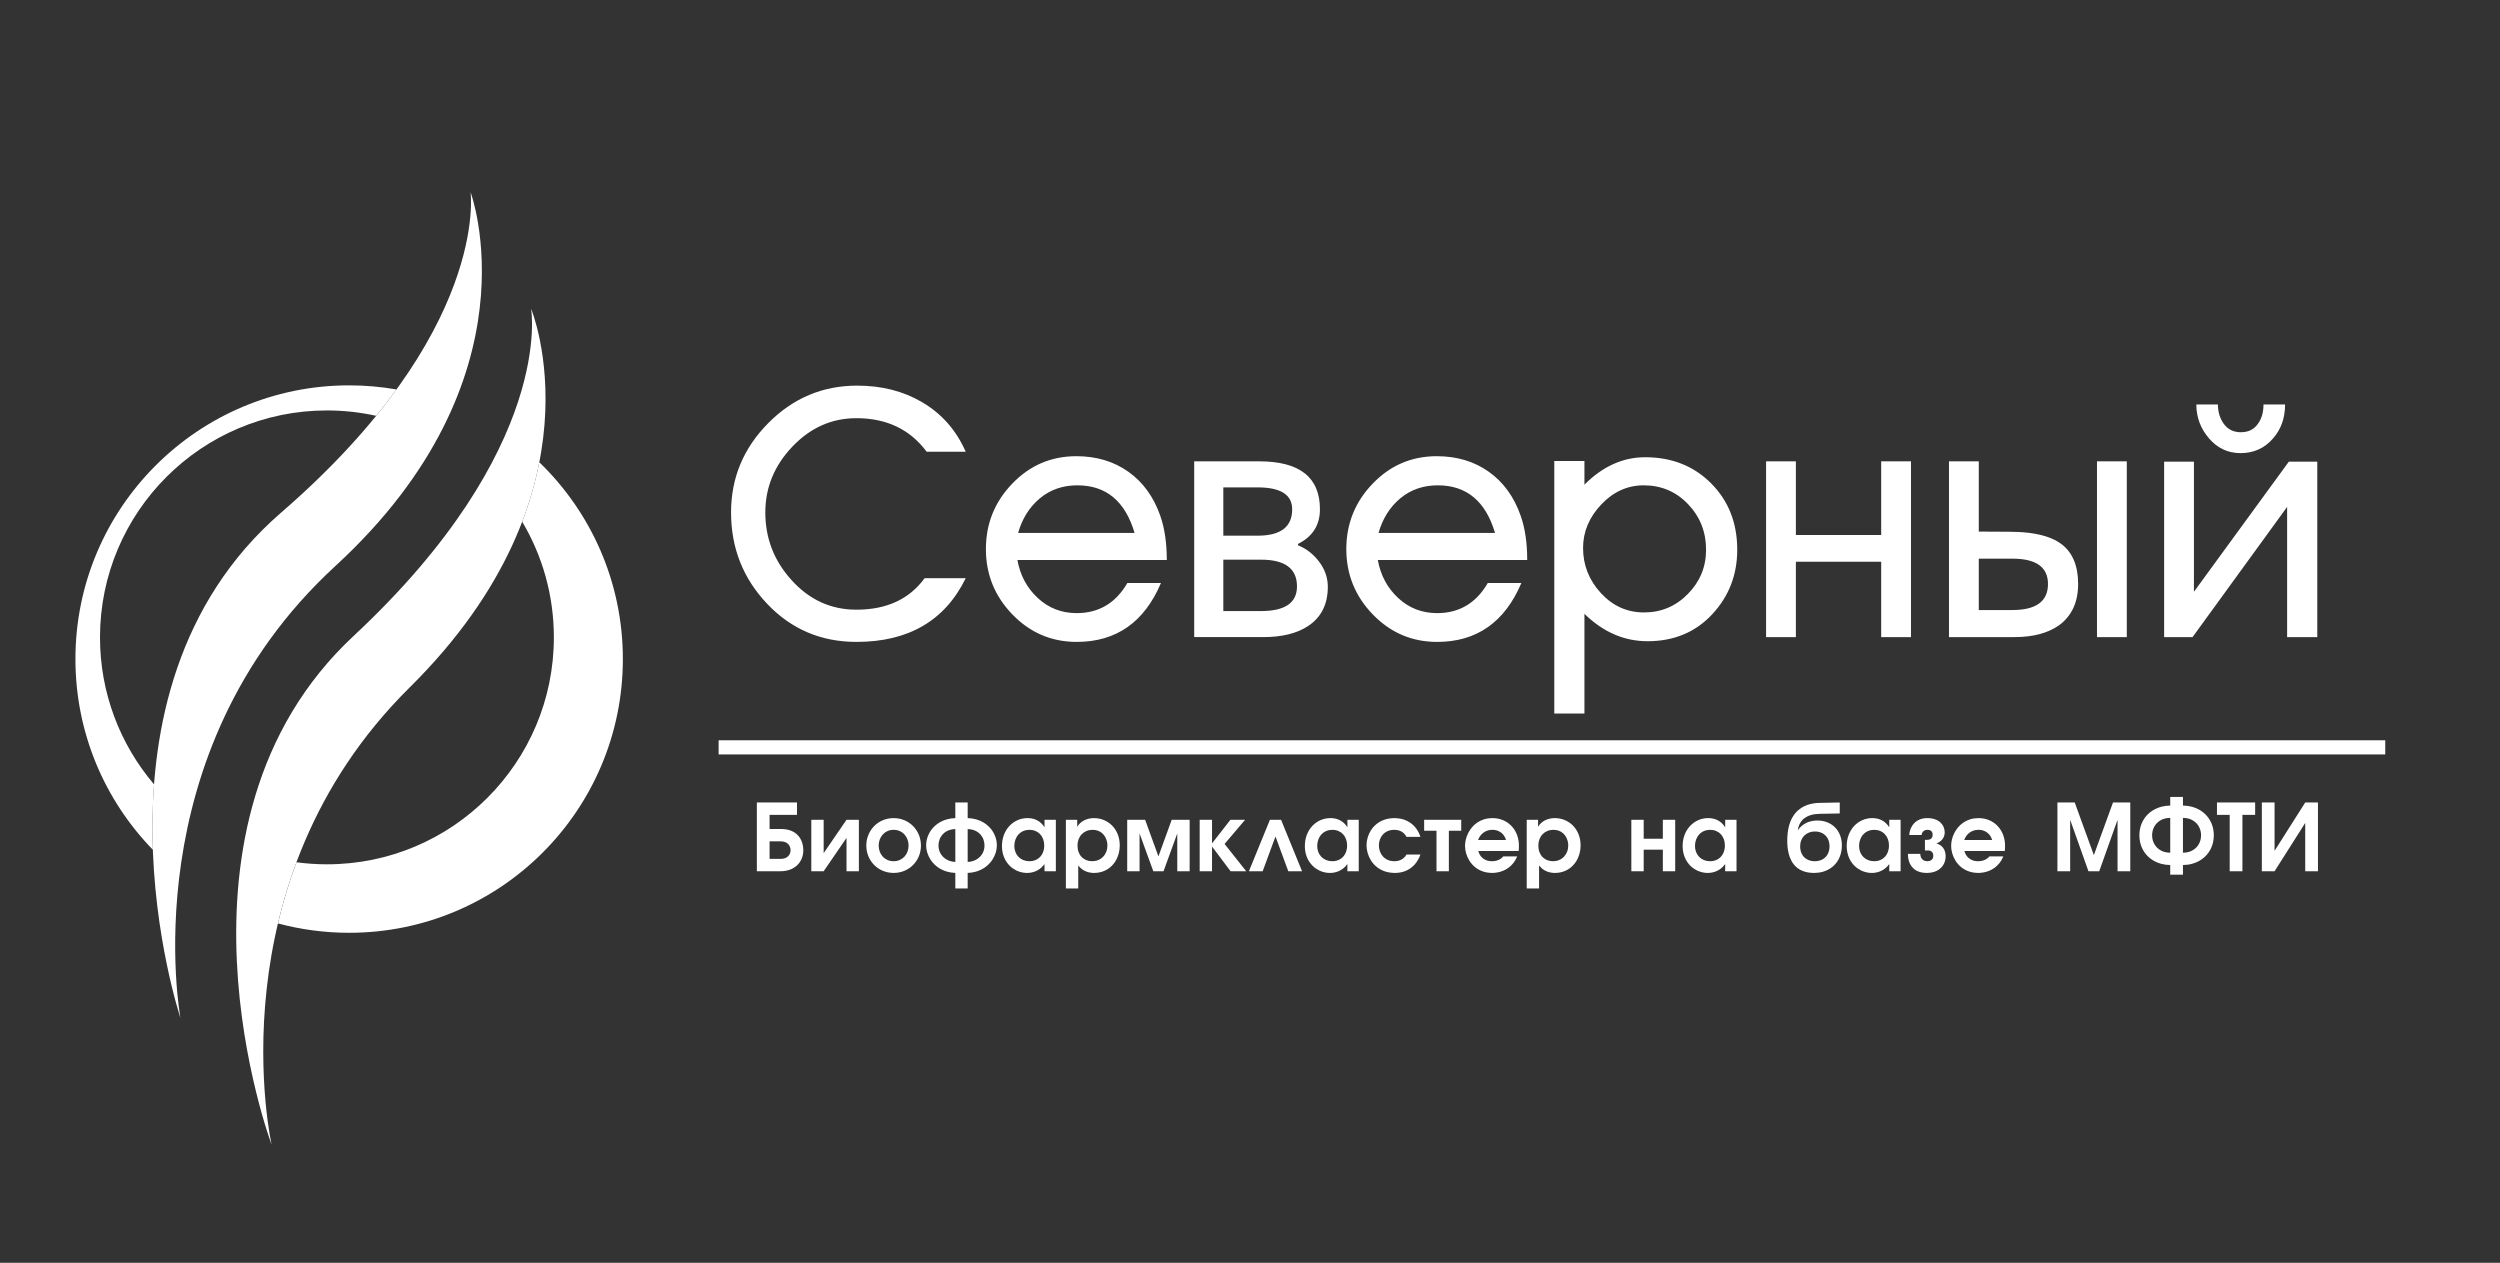 <?xml version="1.0" encoding="UTF-8" standalone="no"?> <svg xmlns:dc="http://purl.org/dc/elements/1.1/" xmlns:cc="http://creativecommons.org/ns#" xmlns:rdf="http://www.w3.org/1999/02/22-rdf-syntax-ns#" xmlns:svg="http://www.w3.org/2000/svg" xmlns="http://www.w3.org/2000/svg" viewBox="0 0 390.667 197.333" height="197.333" width="390.667" xml:space="preserve" id="svg2"><rect x="0" y="0" width="390.667" height="197.333" fill="#333333" stroke="none"/>  <defs id="defs6"></defs> <g transform="matrix(1.333,0,0,-1.333,0,197.333)" id="g10"> <g transform="scale(0.1)" id="g12"> <path id="path14" style="fill:#ffffff;fill-opacity:1;fill-rule:nonzero;stroke:none" d="M 887.258,539.605 V 459 h 27.222 v 14.488 h -12.3 v 20.59 h 12.3 v 14.473 h -12.3 v 16.562 h 12.3 v 14.492 z m 63.828,-20.273 V 459 h 14.48 l 26.797,39.102 V 459 h 14.497 v 60.332 H 992.363 L 965.566,480.23 v 39.102 z m 96.504,1.973 v -13.731 c -2.71,-0.019 -5.14,-0.527 -7.3,-1.504 -2.15,-0.996 -3.99,-2.363 -5.51,-4.062 -1.54,-1.738 -2.7,-3.711 -3.51,-5.918 -0.8,-2.227 -1.22,-4.57 -1.22,-7.031 0,-2.461 0.42,-4.786 1.24,-6.993 0.81,-2.187 1.99,-4.144 3.51,-5.836 1.55,-1.699 3.38,-3.011 5.54,-3.992 2.16,-0.976 4.58,-1.457 7.25,-1.476 v -13.731 c -4.63,0.039 -8.88,0.879 -12.77,2.547 -3.9,1.652 -7.27,3.953 -10.14,6.902 -2.89,2.93 -5.12,6.329 -6.7,10.18 -1.58,3.844 -2.4,7.985 -2.41,12.399 0.01,4.453 0.81,8.613 2.39,12.5 1.58,3.847 3.81,7.285 6.68,10.254 2.85,2.929 6.25,5.253 10.14,6.933 3.87,1.66 8.16,2.52 12.81,2.559 z m -133.11,3.808 h 19.829 v 14.492 H 914.48 v -14.492 z m 0,-66.113 h 0.547 c 3.957,0.02 7.571,0.621 10.84,1.801 3.254,1.168 6.067,2.871 8.418,5.027 2.387,2.211 4.199,4.813 5.488,7.82 1.274,3.024 1.926,6.387 1.946,10.079 0.019,0.722 -0.039,1.816 -0.203,3.281 -0.137,1.445 -0.469,3.125 -0.996,5 -0.547,1.855 -1.36,3.75 -2.5,5.703 -1.133,1.914 -2.7,3.691 -4.653,5.332 -1.941,1.621 -4.429,2.949 -7.429,3.965 -3.008,0.996 -6.641,1.523 -10.911,1.543 h -0.547 v -14.473 h 0.657 c 2.324,-0.019 4.25,-0.39 5.769,-1.074 1.535,-0.703 2.707,-1.602 3.586,-2.676 0.852,-1.094 1.446,-2.207 1.797,-3.379 0.359,-1.172 0.527,-2.246 0.508,-3.222 0,-1.289 -0.227,-2.539 -0.676,-3.766 -0.445,-1.211 -1.141,-2.313 -2.09,-3.289 -0.933,-0.953 -2.156,-1.731 -3.633,-2.32 -1.46,-0.571 -3.218,-0.84 -5.261,-0.864 H 914.48 V 459 Z m 133.11,-1.969 v 13.731 c 2.68,0.019 5.1,0.5 7.24,1.476 2.16,0.981 3.99,2.293 5.54,3.992 1.52,1.692 2.71,3.649 3.52,5.836 0.82,2.207 1.24,4.532 1.24,6.993 0,2.461 -0.42,4.804 -1.22,7.031 -0.82,2.207 -1.99,4.18 -3.51,5.918 -1.52,1.699 -3.38,3.066 -5.52,4.062 -2.16,0.977 -4.59,1.485 -7.29,1.504 v 13.731 c 4.65,-0.039 8.93,-0.899 12.81,-2.559 3.89,-1.68 7.29,-4.004 10.15,-6.933 2.87,-2.969 5.08,-6.407 6.67,-10.254 1.58,-3.887 2.37,-8.047 2.39,-12.5 -0.02,-4.414 -0.84,-8.555 -2.41,-12.399 -1.58,-3.851 -3.82,-7.25 -6.7,-10.18 -2.87,-2.949 -6.25,-5.25 -10.15,-6.902 -3.89,-1.668 -8.13,-2.508 -12.76,-2.547 z m 62.46,62.828 V 506.07 c -2.06,-1.093 -3.8,-2.441 -5.19,-4.023 -1.6,-1.856 -2.78,-3.887 -3.52,-6.113 -0.76,-2.227 -1.14,-4.473 -1.14,-6.758 0.01,-2.832 0.54,-5.43 1.6,-7.754 1.03,-2.32 2.47,-4.32 4.29,-6.012 1.2,-1.121 2.52,-2.082 3.96,-2.859 V 458.59 c -0.91,0.269 -1.79,0.57 -2.65,0.898 -3.68,1.403 -6.87,3.203 -9.6,5.473 -2.72,2.219 -4.98,4.699 -6.77,7.437 -1.78,2.731 -3.12,5.524 -4,8.418 -0.89,2.891 -1.32,5.664 -1.32,8.36 0,3.301 0.52,6.504 1.55,9.59 1.03,3.105 2.52,5.996 4.46,8.672 1.96,2.656 4.33,5.019 7.12,7.05 2.79,2.032 5.95,3.653 9.49,4.825 0.57,0.195 1.13,0.371 1.72,0.546 z m 34.21,0 V 506.07 c -0.31,0.157 -0.63,0.313 -0.95,0.45 -2.49,1.152 -5.46,1.796 -8.92,1.933 v -38.574 c 2.67,0.101 5.18,0.621 7.54,1.562 0.8,0.329 1.58,0.7 2.33,1.09 V 458.59 c -3,-0.86 -6.28,-1.391 -9.87,-1.559 V 438.84 h -14.48 v 18.191 c -3.58,0.168 -6.86,0.699 -9.86,1.559 v 13.961 c 0.75,-0.41 1.52,-0.781 2.32,-1.11 2.37,-0.941 4.88,-1.461 7.54,-1.562 v 38.574 c -3.45,-0.137 -6.42,-0.781 -8.91,-1.933 -0.33,-0.137 -0.64,-0.293 -0.95,-0.45 v 13.789 c 3.06,0.86 6.35,1.329 9.86,1.446 v 18.3 h 14.48 v -18.3 c 3.53,-0.117 6.81,-0.586 9.87,-1.446 z m 0,-61.269 v 13.941 c 1.43,0.797 2.75,1.758 3.95,2.879 1.84,1.692 3.26,3.692 4.3,6.012 1.05,2.324 1.58,4.922 1.6,7.754 0,2.285 -0.36,4.531 -1.12,6.758 -0.76,2.226 -1.95,4.257 -3.55,6.113 -1.38,1.582 -3.11,2.949 -5.18,4.023 v 13.789 c 0.57,-0.175 1.15,-0.351 1.72,-0.546 3.54,-1.172 6.7,-2.793 9.5,-4.825 2.79,-2.031 5.15,-4.394 7.11,-7.05 1.94,-2.676 3.44,-5.567 4.47,-8.672 1.01,-3.086 1.53,-6.289 1.53,-9.59 0,-2.696 -0.43,-5.469 -1.31,-8.36 -0.88,-2.894 -2.22,-5.687 -4,-8.418 -1.8,-2.738 -4.05,-5.218 -6.78,-7.437 -2.72,-2.27 -5.91,-4.07 -9.6,-5.473 -0.86,-0.328 -1.73,-0.629 -2.64,-0.898 z m 62.35,62.637 v -13.653 c -2.55,-0.039 -4.87,-0.508 -6.97,-1.426 -2.16,-0.937 -4.03,-2.246 -5.61,-3.964 -1.58,-1.7 -2.8,-3.711 -3.65,-6.016 -0.85,-2.285 -1.29,-4.805 -1.31,-7.539 0.02,-2.578 0.44,-4.941 1.29,-7.129 0.86,-2.148 2.05,-4.039 3.63,-5.672 1.57,-1.578 3.43,-2.828 5.61,-3.726 2.11,-0.852 4.44,-1.301 7.01,-1.34 V 457.16 c -1.04,-0.09 -1.87,-0.129 -2.51,-0.129 -3.07,0 -6.07,0.481 -8.96,1.418 -2.89,0.922 -5.58,2.313 -8.06,4.082 -2.49,1.797 -4.65,3.989 -6.52,6.571 -1.87,2.558 -3.32,5.468 -4.38,8.769 -1.05,3.258 -1.57,6.852 -1.59,10.758 0.02,4.746 0.8,9.121 2.33,13.105 1.54,3.965 3.66,7.422 6.4,10.352 2.72,2.91 5.9,5.176 9.51,6.777 3.62,1.602 7.52,2.422 11.71,2.442 0.7,0 1.4,-0.02 2.07,-0.078 z m 0,-64.067 v 13.602 h 0.22 c 3.46,0.019 6.5,0.816 9.09,2.359 2.59,1.539 4.6,3.707 6.03,6.457 1.45,2.781 2.18,6.024 2.2,9.695 0,2.637 -0.42,5.059 -1.24,7.286 -0.81,2.207 -1.97,4.14 -3.51,5.781 -1.52,1.66 -3.33,2.93 -5.45,3.848 -2.13,0.917 -4.49,1.367 -7.12,1.386 h -0.22 v 13.653 c 3.48,-0.235 6.6,-1.094 9.39,-2.579 3.32,-1.757 6.08,-4.375 8.26,-7.812 h 0.21 v 8.496 h 13.29 V 459 h -13.29 v 8.16 h -0.21 c -1.76,-2.379 -3.65,-4.238 -5.65,-5.621 -2,-1.391 -3.94,-2.379 -5.87,-3.027 -1.9,-0.641 -3.61,-1.051 -5.13,-1.231 z m 74.06,64.086 v -13.672 c -2.56,-0.039 -4.9,-0.488 -7.01,-1.386 -2.17,-0.918 -4.04,-2.208 -5.6,-3.848 -1.59,-1.66 -2.78,-3.594 -3.64,-5.84 -0.85,-2.227 -1.27,-4.687 -1.29,-7.324 0.02,-2.891 0.46,-5.488 1.31,-7.754 0.88,-2.262 2.07,-4.203 3.62,-5.801 1.56,-1.582 3.38,-2.769 5.47,-3.609 2.09,-0.821 4.35,-1.25 6.82,-1.25 h 0.32 v -13.684 c -1.2,0.102 -2.49,0.281 -3.88,0.551 -2.1,0.43 -4.25,1.269 -6.43,2.5 -2.18,1.23 -4.21,3.051 -6.13,5.391 h -0.22 v -26.68 h -14.49 v 80.492 h 13.29 V 511.5 h 0.22 c 1.31,2.09 2.81,3.77 4.54,5.059 1.71,1.308 3.48,2.285 5.32,2.988 1.83,0.683 3.57,1.152 5.24,1.406 0.92,0.137 1.77,0.235 2.54,0.293 z m 221.11,-1.914 h -13.07 L 1464.09,459 h 16.12 l 15.03,40.742 15.03,-40.742 h 16.13 z M 1406.37,459 h 14.48 v 28.965 L 1442.64,459 h 18.3 l -25.38,32.012 24.07,28.32 h -17.21 l -21.57,-27.656 v 27.656 h -14.48 V 459 Z m -84.95,60.332 V 459 h 14.48 v 44.336 L 1352.02,459 h 11.97 l 16.13,44.336 V 459 h 14.49 v 60.332 h -21.03 l -15.57,-42.91 -15.58,42.91 h -21.01 z m -40.75,-62.254 v 13.684 c 2.47,0.058 4.76,0.5 6.83,1.398 2.18,0.899 4.07,2.192 5.66,3.852 1.61,1.66 2.84,3.629 3.72,5.879 0.88,2.226 1.31,4.707 1.33,7.382 0,1.641 -0.2,3.301 -0.63,5 -0.42,1.7 -1.08,3.36 -1.95,4.942 -0.88,1.562 -2,2.988 -3.37,4.238 -1.36,1.25 -2.99,2.246 -4.89,2.988 -1.88,0.743 -4.04,1.114 -6.48,1.133 h -0.22 v 13.672 c 0.63,0.039 1.21,0.059 1.74,0.059 4.14,-0.02 8.03,-0.782 11.68,-2.266 3.63,-1.523 6.85,-3.672 9.64,-6.484 2.78,-2.813 4.97,-6.192 6.55,-10.137 1.59,-3.945 2.39,-8.359 2.42,-13.242 0,-3.321 -0.43,-6.582 -1.31,-9.707 -0.87,-3.129 -2.14,-6.059 -3.83,-8.77 -1.69,-2.699 -3.76,-5.078 -6.2,-7.129 -2.46,-2.031 -5.26,-3.629 -8.43,-4.769 -3.15,-1.172 -6.66,-1.75 -10.52,-1.77 -0.55,0 -1.13,0.02 -1.74,0.047 z m 281.02,64.149 v -13.653 c -2.55,-0.039 -4.87,-0.508 -6.97,-1.426 -2.16,-0.937 -4.04,-2.246 -5.61,-3.964 -1.58,-1.7 -2.8,-3.711 -3.65,-6.016 -0.85,-2.285 -1.29,-4.805 -1.31,-7.539 0.02,-2.578 0.43,-4.941 1.29,-7.129 0.85,-2.148 2.05,-4.039 3.63,-5.672 1.56,-1.578 3.43,-2.828 5.61,-3.726 2.1,-0.852 4.44,-1.301 7.01,-1.34 V 457.16 c -1.05,-0.09 -1.88,-0.129 -2.51,-0.129 -3.09,0 -6.08,0.481 -8.97,1.418 -2.89,0.922 -5.57,2.313 -8.06,4.082 -2.48,1.797 -4.64,3.989 -6.52,6.571 -1.87,2.558 -3.32,5.468 -4.37,8.769 -1.05,3.258 -1.58,6.852 -1.59,10.758 0.01,4.746 0.79,9.121 2.33,13.105 1.53,3.965 3.65,7.422 6.4,10.352 2.72,2.91 5.9,5.176 9.51,6.777 3.61,1.602 7.51,2.422 11.71,2.442 0.7,0 1.4,-0.02 2.07,-0.078 z m 107.83,-1.895 V 506.48 H 1684 V 459 h 14.49 v 47.48 h 14.49 v 12.852 z m -20.7,-40.723 c -1.04,-1.839 -2.21,-3.3 -3.58,-4.359 -1.35,-1.051 -2.72,-1.828 -4.12,-2.34 -1.39,-0.512 -2.68,-0.82 -3.84,-0.98 -1.17,-0.129 -2.07,-0.192 -2.73,-0.168 -2.77,0.019 -5.28,0.5 -7.51,1.457 -2.22,0.961 -4.12,2.293 -5.7,3.972 -1.56,1.7 -2.77,3.668 -3.6,5.914 -0.84,2.247 -1.27,4.688 -1.27,7.286 0,2.441 0.41,4.746 1.2,6.933 0.8,2.168 1.98,4.102 3.5,5.781 1.54,1.7 3.45,3.028 5.69,4.004 2.25,0.957 4.81,1.446 7.69,1.465 3.18,0 6,-0.664 8.45,-2.051 2.45,-1.386 4.39,-3.457 5.82,-6.23 h 16.34 c -1.36,4.395 -3.45,8.223 -6.28,11.504 -2.84,3.301 -6.28,5.879 -10.34,7.715 -4.08,1.836 -8.67,2.754 -13.76,2.793 -4.52,-0.039 -8.54,-0.684 -12.08,-1.953 -3.54,-1.27 -6.61,-2.989 -9.2,-5.176 -2.62,-2.149 -4.76,-4.61 -6.47,-7.344 -1.71,-2.734 -2.96,-5.566 -3.79,-8.535 -0.84,-2.949 -1.26,-5.859 -1.26,-8.692 0,-3.027 0.44,-6.074 1.29,-9.16 0.88,-3.086 2.19,-5.996 3.93,-8.785 1.74,-2.801 3.93,-5.301 6.61,-7.488 2.65,-2.203 5.77,-3.922 9.34,-5.192 3.58,-1.269 7.64,-1.91 12.16,-1.949 5.03,0.039 9.5,0.949 13.44,2.77 3.92,1.82 7.28,4.32 10.04,7.539 2.74,3.238 4.88,6.969 6.37,11.269 h -16.34 z m -87.13,-21.449 v 13.602 h 0.21 c 3.47,0.019 6.51,0.816 9.1,2.359 2.57,1.539 4.6,3.707 6.03,6.457 1.45,2.781 2.18,6.024 2.19,9.695 0,2.637 -0.41,5.059 -1.23,7.286 -0.82,2.207 -1.98,4.14 -3.51,5.781 -1.52,1.66 -3.34,2.93 -5.46,3.848 -2.13,0.917 -4.48,1.367 -7.12,1.386 h -0.21 v 13.653 c 3.48,-0.235 6.6,-1.094 9.38,-2.579 3.32,-1.757 6.08,-4.375 8.27,-7.812 h 0.21 v 8.496 h 13.29 V 459 h -13.29 v 8.16 h -0.21 c -1.77,-2.379 -3.66,-4.238 -5.66,-5.621 -1.99,-1.391 -3.93,-2.379 -5.86,-3.027 -1.9,-0.641 -3.61,-1.051 -5.13,-1.231 l -1,-0.121 z m 187.44,64.145 v -13.731 c -2.49,-0.058 -4.8,-0.566 -6.91,-1.504 -2.23,-0.996 -4.15,-2.382 -5.77,-4.179 -1.62,-1.778 -2.84,-3.887 -3.65,-6.289 h 16.33 V 482.75 h -16.11 c 0.63,-2.5 1.71,-4.609 3.19,-6.41 1.5,-1.789 3.32,-3.16 5.49,-4.121 2.14,-0.969 4.51,-1.438 7.11,-1.457 h 0.32 v -13.711 c -4.25,0.051 -8.04,0.699 -11.42,1.949 -3.42,1.289 -6.42,3.031 -8.96,5.211 -2.54,2.187 -4.65,4.648 -6.32,7.391 -1.67,2.726 -2.92,5.578 -3.76,8.531 -0.81,2.93 -1.23,5.801 -1.23,8.594 0,2.324 0.29,4.746 0.87,7.226 0.59,2.5 1.46,4.942 2.62,7.383 1.18,2.422 2.64,4.707 4.41,6.875 1.76,2.148 3.85,4.062 6.22,5.723 2.39,1.66 5.07,2.968 8.07,3.906 2.89,0.918 6.04,1.406 9.5,1.465 z m 0,-38.555 v 12.852 h 16.35 c -0.71,2.539 -1.84,4.707 -3.4,6.484 -1.56,1.797 -3.41,3.144 -5.56,4.082 -2.14,0.937 -4.46,1.406 -6.95,1.406 h -0.44 v 13.731 h 0.44 c 4.63,-0.02 8.83,-0.86 12.62,-2.5 3.8,-1.621 7.06,-3.907 9.8,-6.836 2.77,-2.93 4.87,-6.309 6.36,-10.196 1.5,-3.886 2.25,-8.085 2.27,-12.597 0,-1.094 0,-2.168 -0.04,-3.223 -0.03,-1.055 -0.13,-2.129 -0.29,-3.203 z m 0,-25.699 v 13.711 c 1.48,0 2.97,0.187 4.47,0.5 1.61,0.34 3.16,0.937 4.67,1.738 1.49,0.84 2.83,2 4.04,3.422 h 16.34 c -1.36,-3.184 -2.96,-5.883 -4.77,-8.094 -1.81,-2.219 -3.74,-4.039 -5.77,-5.437 -2.04,-1.43 -4.05,-2.539 -6.07,-3.34 -2.01,-0.801 -3.89,-1.391 -5.62,-1.742 -1.74,-0.348 -3.24,-0.59 -4.47,-0.668 -1.24,-0.09 -2.11,-0.11 -2.59,-0.11 l -0.23,0.02 z m 71.79,64.195 v -13.672 c -2.57,-0.039 -4.91,-0.488 -7.01,-1.386 -2.18,-0.918 -4.05,-2.208 -5.61,-3.848 -1.58,-1.66 -2.77,-3.594 -3.63,-5.84 -0.85,-2.227 -1.27,-4.687 -1.29,-7.324 0.02,-2.891 0.46,-5.488 1.31,-7.754 0.87,-2.262 2.07,-4.203 3.61,-5.801 1.56,-1.582 3.38,-2.769 5.46,-3.609 2.09,-0.821 4.36,-1.25 6.83,-1.25 h 0.33 v -13.684 c -1.2,0.102 -2.5,0.281 -3.89,0.551 -2.11,0.43 -4.25,1.269 -6.42,2.5 -2.18,1.23 -4.21,3.051 -6.15,5.391 h -0.21 v -26.68 h -14.48 v 80.492 h 13.29 V 511.5 h 0.21 c 1.31,2.09 2.81,3.77 4.54,5.059 1.71,1.308 3.49,2.285 5.32,2.988 1.83,0.683 3.58,1.152 5.25,1.406 0.92,0.137 1.76,0.235 2.54,0.293 z m 91.49,-1.914 V 459 h 14.48 v 25.273 h 22.45 V 459 h 14.48 v 60.332 h -14.48 v -22.207 h -22.45 v 22.207 z m -91.49,-62.254 v 13.684 c 2.47,0.058 4.75,0.5 6.82,1.398 2.18,0.899 4.07,2.192 5.67,3.852 1.59,1.66 2.83,3.629 3.72,5.879 0.87,2.226 1.31,4.707 1.33,7.382 0,1.641 -0.21,3.301 -0.64,5 -0.42,1.7 -1.07,3.36 -1.94,4.942 -0.89,1.562 -2,2.988 -3.38,4.238 -1.37,1.25 -3,2.246 -4.88,2.988 -1.89,0.743 -4.06,1.114 -6.49,1.133 h -0.21 v 13.672 c 0.62,0.039 1.2,0.059 1.74,0.059 4.14,-0.02 8.02,-0.782 11.67,-2.266 3.63,-1.523 6.85,-3.672 9.64,-6.484 2.78,-2.813 4.98,-6.192 6.56,-10.137 1.58,-3.945 2.37,-8.359 2.41,-13.242 0,-3.321 -0.44,-6.582 -1.31,-9.707 -0.87,-3.129 -2.14,-6.059 -3.83,-8.77 -1.69,-2.699 -3.76,-5.078 -6.21,-7.129 -2.45,-2.031 -5.24,-3.629 -8.42,-4.769 -3.16,-1.172 -6.67,-1.75 -10.51,-1.77 -0.56,0 -1.14,0.02 -1.74,0.047 z m 183.63,64.149 v -13.653 c -2.55,-0.039 -4.86,-0.508 -6.96,-1.426 -2.17,-0.937 -4.04,-2.246 -5.62,-3.964 -1.57,-1.7 -2.79,-3.711 -3.64,-6.016 -0.86,-2.285 -1.29,-4.805 -1.31,-7.539 0.02,-2.578 0.43,-4.941 1.29,-7.129 0.85,-2.148 2.05,-4.039 3.62,-5.672 1.57,-1.578 3.44,-2.828 5.62,-3.726 2.1,-0.852 4.44,-1.301 7,-1.34 V 457.16 c -1.04,-0.09 -1.87,-0.129 -2.5,-0.129 -3.09,0 -6.08,0.481 -8.96,1.418 -2.89,0.922 -5.58,2.313 -8.07,4.082 -2.48,1.797 -4.65,3.989 -6.51,6.571 -1.88,2.558 -3.32,5.468 -4.38,8.769 -1.05,3.258 -1.58,6.852 -1.6,10.758 0.02,4.746 0.8,9.121 2.34,13.105 1.53,3.965 3.66,7.422 6.39,10.352 2.72,2.91 5.91,5.176 9.51,6.777 3.61,1.602 7.52,2.422 11.71,2.442 0.7,0 1.4,-0.02 2.07,-0.078 z m 0,-64.067 v 13.602 h 0.23 c 3.46,0.019 6.49,0.816 9.09,2.359 2.58,1.539 4.6,3.707 6.02,6.457 1.46,2.781 2.18,6.024 2.2,9.695 0,2.637 -0.42,5.059 -1.23,7.286 -0.82,2.207 -1.98,4.14 -3.51,5.781 -1.52,1.66 -3.34,2.93 -5.47,3.848 -2.11,0.917 -4.48,1.367 -7.1,1.386 h -0.23 v 13.653 c 3.49,-0.235 6.61,-1.094 9.39,-2.579 3.33,-1.757 6.08,-4.375 8.26,-7.812 h 0.22 v 8.496 h 13.29 V 459 h -13.29 v 8.16 h -0.22 c -1.76,-2.379 -3.65,-4.238 -5.65,-5.621 -1.99,-1.391 -3.93,-2.379 -5.86,-3.027 -1.91,-0.641 -3.61,-1.051 -5.13,-1.231 z m 122.98,81.625 v -12.89 c -1.96,-0.274 -3.97,-0.743 -6.02,-1.446 -2.12,-0.722 -4.15,-1.777 -6.05,-3.144 -1.93,-1.407 -3.58,-3.242 -4.96,-5.508 -1.39,-2.266 -2.37,-5.078 -2.91,-8.438 h 0.22 c 2.45,3.516 5.59,6.25 9.43,8.164 3.03,1.543 6.46,2.481 10.29,2.813 v -12.715 c -2.47,0 -4.75,-0.43 -6.83,-1.23 -2.09,-0.801 -3.9,-1.973 -5.47,-3.477 -1.54,-1.523 -2.74,-3.359 -3.61,-5.508 -0.85,-2.129 -1.29,-4.551 -1.31,-7.226 0.02,-3.614 0.75,-6.7 2.18,-9.301 1.44,-2.598 3.45,-4.609 6.04,-5.988 2.55,-1.411 5.56,-2.11 9,-2.129 v -13.711 l -0.88,-0.02 c -4.77,0.039 -8.88,0.68 -12.3,1.93 -3.45,1.25 -6.32,2.949 -8.65,5.059 -2.3,2.128 -4.15,4.511 -5.57,7.171 -1.4,2.629 -2.46,5.387 -3.18,8.2 -0.72,2.832 -1.2,5.547 -1.43,8.203 -0.26,2.636 -0.36,5 -0.34,7.129 0.03,6.191 0.59,11.562 1.71,16.132 1.14,4.59 2.64,8.458 4.55,11.661 1.92,3.222 4.07,5.839 6.44,7.91 2.38,2.07 4.83,3.711 7.37,4.883 2.52,1.191 4.99,2.05 7.38,2.597 1.75,0.41 3.39,0.703 4.9,0.879 z m 0,-12.89 v 12.89 c 0.53,0.078 1.03,0.117 1.54,0.156 1.91,0.157 3.43,0.215 4.55,0.215 l 23.1,0.449 v -12.851 l -23.42,-0.449 c -1.64,0 -3.47,-0.117 -5.52,-0.371 z m 0,-68.844 v 13.711 c 3.5,0.019 6.53,0.758 9.11,2.218 2.56,1.45 4.55,3.481 5.96,6.098 1.4,2.598 2.12,5.645 2.14,9.102 -0.02,3.691 -0.77,6.816 -2.24,9.414 -1.46,2.597 -3.49,4.57 -6.06,5.957 -2.58,1.347 -5.54,2.07 -8.91,2.07 v 12.715 c 0.99,0.078 2,0.137 3.05,0.137 4.16,-0.02 7.98,-0.703 11.45,-2.071 3.49,-1.367 6.51,-3.32 9.07,-5.879 2.56,-2.558 4.56,-5.625 5.98,-9.238 1.42,-3.594 2.13,-7.637 2.14,-12.109 -0.01,-4.707 -0.8,-9.004 -2.34,-12.926 -1.55,-3.91 -3.75,-7.309 -6.63,-10.18 -2.87,-2.851 -6.29,-5.082 -10.29,-6.66 -3.74,-1.469 -7.88,-2.25 -12.43,-2.359 z m 69.37,64.176 v -13.653 c -2.54,-0.039 -4.86,-0.508 -6.96,-1.426 -2.17,-0.937 -4.03,-2.246 -5.61,-3.964 -1.59,-1.7 -2.8,-3.711 -3.65,-6.016 -0.86,-2.285 -1.3,-4.805 -1.3,-7.539 0,-2.578 0.42,-4.941 1.28,-7.129 0.85,-2.148 2.05,-4.039 3.63,-5.672 1.56,-1.578 3.43,-2.828 5.61,-3.726 2.1,-0.852 4.45,-1.301 7,-1.34 V 457.16 c -1.04,-0.09 -1.87,-0.129 -2.5,-0.129 -3.08,0 -6.08,0.481 -8.96,1.418 -2.89,0.922 -5.58,2.313 -8.07,4.082 -2.48,1.797 -4.65,3.989 -6.51,6.571 -1.88,2.558 -3.32,5.468 -4.38,8.769 -1.05,3.258 -1.58,6.852 -1.6,10.758 0.02,4.746 0.8,9.121 2.35,13.105 1.52,3.965 3.65,7.422 6.38,10.352 2.73,2.91 5.91,5.176 9.52,6.777 3.62,1.602 7.51,2.422 11.7,2.442 0.71,0 1.4,-0.02 2.07,-0.078 z m 55.78,-19.747 c 0.1,1.172 0.45,2.208 1.03,3.145 0.57,0.898 1.34,1.621 2.33,2.148 0.99,0.528 2.15,0.801 3.5,0.801 0.51,0.02 1.1,-0.039 1.78,-0.136 0.68,-0.137 1.34,-0.372 2.01,-0.743 0.65,-0.39 1.2,-0.996 1.63,-1.797 0.44,-0.761 0.66,-1.855 0.67,-3.203 0.02,-0.957 -0.16,-1.894 -0.54,-2.773 -0.38,-0.899 -1.04,-1.641 -1.96,-2.227 -0.92,-0.547 -2.19,-0.859 -3.81,-0.879 h -2.73 v -12.421 h 3.38 c 0.38,0.019 0.91,-0.02 1.6,-0.118 0.69,-0.117 1.42,-0.351 2.14,-0.761 0.74,-0.391 1.36,-1.016 1.89,-1.875 0.5,-0.86 0.78,-2.051 0.8,-3.563 -0.02,-1.25 -0.24,-2.258 -0.66,-3.039 -0.41,-0.801 -0.94,-1.43 -1.57,-1.859 -0.63,-0.469 -1.29,-0.782 -1.96,-0.969 -0.66,-0.223 -1.26,-0.34 -1.77,-0.391 -0.5,-0.039 -0.85,-0.058 -1.02,-0.058 -1.95,0.019 -3.53,0.449 -4.74,1.269 -1.22,0.821 -2.13,1.867 -2.7,3.16 -0.56,1.309 -0.83,2.7 -0.83,4.18 h -14.49 c -0.05,-1.871 0.11,-3.832 0.5,-5.883 0.37,-2.047 1.06,-4.039 2.03,-5.976 0.96,-1.953 2.3,-3.711 3.99,-5.293 1.7,-1.578 3.85,-2.828 6.43,-3.75 2.58,-0.918 5.67,-1.418 9.27,-1.438 4.52,0.039 8.42,0.879 11.72,2.547 3.28,1.672 5.8,3.973 7.58,6.942 1.78,2.929 2.69,6.351 2.71,10.23 0,2.309 -0.4,4.477 -1.2,6.488 -0.8,2.012 -2.01,3.731 -3.64,5.196 -1.61,1.445 -3.63,2.5 -6.06,3.125 1.94,0.683 3.65,1.621 5.1,2.871 1.47,1.25 2.62,2.734 3.45,4.433 0.82,1.68 1.24,3.555 1.25,5.547 0,2.149 -0.4,4.238 -1.2,6.231 -0.79,1.992 -2.03,3.789 -3.7,5.41 -1.67,1.601 -3.79,2.871 -6.4,3.808 -2.6,0.938 -5.69,1.426 -9.28,1.446 -3.3,-0.02 -6.21,-0.567 -8.75,-1.641 -2.54,-1.055 -4.7,-2.5 -6.47,-4.355 -1.75,-1.856 -3.12,-3.946 -4.1,-6.309 -0.97,-2.383 -1.54,-4.883 -1.7,-7.52 z m -55.78,-44.32 v 13.602 h 0.23 c 3.47,0.019 6.49,0.816 9.09,2.359 2.58,1.539 4.59,3.707 6.03,6.457 1.45,2.781 2.17,6.024 2.19,9.695 0,2.637 -0.42,5.059 -1.23,7.286 -0.82,2.207 -1.98,4.14 -3.5,5.781 -1.53,1.66 -3.34,2.93 -5.47,3.848 -2.12,0.917 -4.48,1.367 -7.11,1.386 h -0.23 v 13.653 c 3.48,-0.235 6.62,-1.094 9.4,-2.579 3.32,-1.757 6.07,-4.375 8.25,-7.812 h 0.23 v 8.496 h 13.28 V 459 h -13.28 v 8.16 h -0.23 c -1.76,-2.379 -3.64,-4.238 -5.64,-5.621 -2,-1.391 -3.94,-2.379 -5.86,-3.027 -1.92,-0.641 -3.62,-1.051 -5.14,-1.231 l -1.01,-0.121 z m 122.1,64.145 v -13.731 c -2.5,-0.058 -4.8,-0.566 -6.91,-1.504 -2.24,-0.996 -4.16,-2.382 -5.77,-4.179 -1.62,-1.778 -2.83,-3.887 -3.65,-6.289 H 2319 V 482.75 h -16.11 c 0.64,-2.5 1.7,-4.609 3.19,-6.41 1.51,-1.789 3.32,-3.16 5.48,-4.121 2.14,-0.969 4.52,-1.438 7.12,-1.457 h 0.32 v -13.711 c -4.24,0.051 -8.03,0.699 -11.41,1.949 -3.43,1.289 -6.43,3.031 -8.97,5.211 -2.55,2.187 -4.65,4.648 -6.32,7.391 -1.67,2.726 -2.92,5.578 -3.76,8.531 -0.82,2.93 -1.23,5.801 -1.23,8.594 0,2.324 0.29,4.746 0.87,7.226 0.58,2.5 1.45,4.942 2.61,7.383 1.18,2.422 2.66,4.707 4.42,6.875 1.75,2.148 3.84,4.062 6.23,5.723 2.37,1.66 5.05,2.968 8.05,3.906 2.89,0.918 6.06,1.406 9.51,1.465 z M 2411.91,459 h 14.93 v 60.332 L 2448.29,459 h 12.64 l 21.46,60.332 V 459 h 14.92 v 80.605 h -20.26 l -22.44,-61.664 -22.43,61.664 h -20.27 z M 2319,482.75 v 12.852 h 16.34 c -0.7,2.539 -1.83,4.707 -3.39,6.484 -1.56,1.797 -3.41,3.144 -5.55,4.082 -2.15,0.937 -4.48,1.406 -6.96,1.406 H 2319 v 13.731 h 0.44 c 4.63,-0.02 8.82,-0.86 12.62,-2.5 3.79,-1.621 7.06,-3.907 9.81,-6.836 2.75,-2.93 4.86,-6.309 6.34,-10.196 1.51,-3.886 2.26,-8.085 2.28,-12.597 0,-1.094 0,-2.168 -0.04,-3.223 -0.04,-1.055 -0.13,-2.129 -0.29,-3.203 H 2319 Z m 0,-25.699 v 13.711 c 1.48,0 2.96,0.187 4.47,0.5 1.62,0.34 3.16,0.937 4.66,1.738 1.5,0.84 2.84,2 4.06,3.422 h 16.34 c -1.37,-3.184 -2.96,-5.883 -4.78,-8.094 -1.82,-2.219 -3.74,-4.039 -5.77,-5.437 -2.03,-1.43 -4.05,-2.539 -6.07,-3.34 -2.01,-0.801 -3.88,-1.391 -5.63,-1.742 -1.74,-0.348 -3.22,-0.59 -4.46,-0.668 -1.23,-0.09 -2.1,-0.11 -2.6,-0.11 l -0.22,0.02 z m 214.53,77.535 v -15.449 c -1.88,-0.977 -3.53,-2.168 -4.95,-3.633 -1.84,-1.875 -3.24,-4.063 -4.2,-6.504 -0.98,-2.461 -1.47,-5.078 -1.47,-7.852 0,-2.773 0.49,-5.39 1.47,-7.832 0.96,-2.461 2.36,-4.628 4.2,-6.503 1.42,-1.465 3.07,-2.676 4.95,-3.633 v -15.469 c -1.34,0.367 -2.64,0.801 -3.9,1.289 -4.4,1.719 -8.21,4.141 -11.45,7.25 -3.23,3.102 -5.73,6.773 -7.51,10.973 -1.76,4.238 -2.67,8.867 -2.68,13.925 0.01,5.059 0.92,9.688 2.68,13.926 1.78,4.219 4.28,7.871 7.51,10.977 3.24,3.105 7.05,5.527 11.45,7.246 1.26,0.508 2.56,0.918 3.9,1.289 z m 36.16,0 v -15.449 c -0.57,0.293 -1.15,0.547 -1.74,0.801 -2.62,1.054 -5.58,1.601 -8.88,1.582 v -40.743 c 3.3,0 6.26,0.528 8.88,1.602 0.59,0.234 1.17,0.508 1.74,0.801 v -15.469 c -3.31,-0.902 -6.86,-1.371 -10.62,-1.43 V 454.98 h -14.92 v 11.301 c -3.77,0.059 -7.3,0.547 -10.62,1.43 v 15.469 c 0.55,-0.293 1.14,-0.567 1.73,-0.801 2.62,-1.074 5.58,-1.602 8.89,-1.602 v 40.743 c -3.31,0.019 -6.27,-0.528 -8.89,-1.582 -0.59,-0.254 -1.18,-0.508 -1.73,-0.801 v 15.449 c 3.32,0.898 6.85,1.367 10.62,1.426 v 10.117 h 14.92 v -10.117 c 3.76,-0.059 7.31,-0.528 10.62,-1.426 z m 81.85,5.019 V 459 h 14.92 l 35.94,56.641 V 459 h 14.93 v 80.605 h -14.93 l -35.94,-56.64 v 56.64 z M 2613.86,459 h 14.92 v 66.113 h 14.92 v 14.492 h -44.76 v -14.492 h 14.92 V 459 Z m -44.17,8.711 v 15.469 c 1.87,0.957 3.52,2.168 4.94,3.633 1.84,1.875 3.25,4.042 4.21,6.503 0.97,2.442 1.46,5.059 1.46,7.832 0,2.774 -0.49,5.391 -1.46,7.852 -0.96,2.441 -2.37,4.629 -4.21,6.504 -1.42,1.465 -3.07,2.676 -4.94,3.633 v 15.449 c 1.34,-0.352 2.63,-0.781 3.9,-1.289 4.4,-1.719 8.21,-4.141 11.44,-7.246 3.23,-3.106 5.73,-6.758 7.51,-10.977 1.77,-4.238 2.67,-8.867 2.69,-13.926 -0.02,-5.058 -0.92,-9.687 -2.69,-13.925 -1.78,-4.2 -4.28,-7.871 -7.51,-10.973 -3.23,-3.109 -7.04,-5.531 -11.44,-7.25 -1.27,-0.488 -2.56,-0.922 -3.9,-1.289 v 0"></path> <path id="path16" style="fill:#ffffff;fill-opacity:1;fill-rule:evenodd;stroke:none" d="m 318.438,138.352 c 0,0 -140.782,375.668 96.035,596.453 236.804,220.781 208.132,383.675 208.132,383.675 0,0 89.282,-214.808 -142.253,-443.894 C 248.816,445.5 318.438,138.352 318.438,138.352"></path> <path id="path18" style="fill:#ffffff;fill-opacity:1;fill-rule:evenodd;stroke:none" d="m 211.582,286.91 c 0,0 -126.855,380.586 117.93,592.504 244.773,211.916 222.121,375.746 222.121,375.746 0,0 81.305,-217.94 -158.496,-438.344 C 153.32,596.402 211.582,286.91 211.582,286.91"></path> <path id="path20" style="fill:#ffffff;fill-opacity:1;fill-rule:evenodd;stroke:none" d="m 179.211,484.176 c -0.883,24.472 -0.598,50.234 1.394,76.679 -39.511,46.426 -63.378,106.602 -63.378,172.329 0,146.894 119.128,266.027 266.035,266.027 19.836,0 39.148,-2.191 57.746,-6.313 8.57,10.542 16.465,20.842 23.777,30.922 -18.015,3.14 -36.555,4.79 -55.476,4.79 -177.18,0 -320.872,-143.688 -320.872,-320.856 0,-86.938 34.609,-165.785 90.773,-223.578 z m 230.098,-97.305 c -28.871,0 -56.848,3.828 -83.457,10.981 5.503,23.32 12.605,47.339 21.699,71.679 11.679,-1.57 23.594,-2.39 35.711,-2.39 146.894,0 266.035,119.144 266.035,266.043 0,49.531 -13.555,95.898 -37.149,135.605 9.344,24.414 15.782,47.754 20.071,69.695 60.386,-58.347 97.957,-140.156 97.957,-230.73 0,-177.191 -143.692,-320.883 -320.867,-320.883 v 0"></path> <path id="path22" style="fill:#ffffff;fill-opacity:1;fill-rule:nonzero;stroke:none" d="m 2574.76,1006.21 h 25.29 c 0,-8.835 2.34,-16.464 7.03,-22.89 4.69,-6.425 11.32,-9.648 19.88,-9.648 8.84,0 15.53,3.348 20.09,10.039 4.28,5.898 6.43,13.398 6.43,22.499 h 25.3 c 0,-15.8 -4.69,-29.062 -14.06,-39.765 -9.91,-11.511 -22.63,-17.265 -38.16,-17.265 -14.72,0 -27.04,5.754 -36.95,17.265 -9.9,11.516 -14.85,24.766 -14.85,39.765 z m -4.43,-272.714 H 2537 v 205.645 h 34.93 v -152.5 l 111.26,152.5 h 33.34 V 733.496 h -35.35 V 886.113 L 2570.33,733.496 Z m -77.11,0 h -34.94 v 206.035 h 34.94 V 733.496 Z m -173.51,91.973 v -60.242 h 39.36 c 27.84,0 41.77,10.171 41.77,30.527 0,19.812 -13.93,29.715 -41.77,29.715 h -39.36 z m 0,114.062 v -82.336 c 29.72,0 47.13,-0.261 52.21,-0.8 19.82,-1.61 34.81,-6.297 44.98,-14.051 12.86,-9.91 19.28,-25.449 19.28,-46.59 0,-21.152 -7.36,-37.219 -22.09,-48.203 -13.11,-9.367 -30.65,-14.055 -52.61,-14.055 h -76.71 v 206.035 h 34.94 z M 2105.3,821.855 v -88.359 h -34.94 v 206.035 h 34.94 v -86.347 h 100.01 v 86.347 h 34.94 V 733.496 h -34.94 v 88.359 H 2105.3 Z m -173.9,-93.183 c -27.45,0 -52.08,10.715 -73.98,32.129 V 643.922 h -35.34 v 296.019 h 35.34 v -27.714 c 21.43,21.418 45.12,32.128 71.1,32.128 31.32,0 57.15,-10.234 77.51,-30.722 20.35,-20.488 30.52,-46.387 30.52,-77.715 0,-29.453 -9.77,-54.688 -29.38,-75.723 -19.61,-21.015 -44.86,-31.523 -75.77,-31.523 z m -75.58,109.25 c 0,-20.078 6.96,-37.688 20.89,-52.817 13.92,-15.125 30.78,-22.695 50.59,-22.695 20.09,0 37.23,7.238 51.42,21.692 14.19,14.453 21.29,31.726 21.29,51.816 0,20.879 -7.03,38.691 -21.09,53.418 -14.06,14.727 -31.39,22.09 -52.02,22.09 -19,0 -35.6,-7.5 -49.8,-22.5 -14.19,-14.988 -21.28,-31.992 -21.28,-51.004 z m -111.66,-40.969 h 39.36 c -19.55,-46.055 -52.48,-69.082 -98.8,-69.082 -29.46,0 -54.55,10.715 -75.31,32.129 -20.75,21.426 -31.13,46.992 -31.13,76.719 0,29.719 10.31,55.293 30.93,76.711 20.62,21.425 45.65,32.136 75.11,32.136 23.56,0 43.91,-6.093 61.04,-18.281 17.14,-12.187 29.59,-29.387 37.35,-51.609 5.09,-14.465 7.64,-31.731 7.64,-51.809 h -175.12 c 3.22,-17.949 11.19,-32.804 23.9,-44.59 12.72,-11.777 27.92,-17.675 45.59,-17.675 25.97,0 45.79,11.789 59.44,35.351 z m -58.64,114.473 c -17.13,0 -31.8,-5.098 -43.98,-15.274 -12.18,-10.168 -20.68,-23.691 -25.5,-40.566 h 136.56 c -10.98,37.227 -33.34,55.84 -67.08,55.84 z M 1434.09,824.27 v -60.247 h 44.19 c 28.11,0 42.17,9.629 42.17,28.915 0,20.89 -14.06,31.332 -42.17,31.332 h -44.19 z m 40.17,84.734 h -40.17 v -56.621 h 40.17 c 27.04,0 40.56,10.312 40.56,30.918 0,17.148 -13.52,25.703 -40.56,25.703 z m -74.31,-175.508 v 206.035 h 76.32 c 47.39,0 71.08,-18.73 71.08,-56.23 0,-18.477 -8.56,-31.992 -25.7,-40.559 v -1.609 c 9.91,-4.016 18.21,-10.508 24.9,-19.473 6.7,-8.972 10.04,-18.68 10.04,-29.121 0,-20.625 -7.76,-36.016 -23.29,-46.191 -13.11,-8.575 -30.53,-12.852 -52.22,-12.852 h -81.13 z m -78.31,63.457 H 1361 c -19.54,-46.055 -52.48,-69.082 -98.8,-69.082 -29.46,0 -54.56,10.715 -75.32,32.129 -20.75,21.426 -31.12,46.992 -31.12,76.719 0,29.719 10.3,55.293 30.93,76.711 20.61,21.425 45.65,32.136 75.11,32.136 23.56,0 43.9,-6.093 61.04,-18.281 17.14,-12.187 29.59,-29.387 37.36,-51.609 5.08,-14.465 7.62,-31.731 7.62,-51.809 h -175.11 c 3.22,-17.949 11.18,-32.804 23.9,-44.59 12.72,-11.777 27.91,-17.675 45.59,-17.675 25.96,0 45.78,11.789 59.44,35.351 z M 1263,911.426 c -17.14,0 -31.8,-5.098 -43.99,-15.274 -12.17,-10.168 -20.68,-23.691 -25.49,-40.566 h 136.55 c -10.98,37.227 -33.33,55.84 -67.07,55.84 z M 1083.94,802.578 h 48.19 c -24.37,-49.805 -67.07,-74.707 -128.13,-74.707 -41.488,0 -76.371,14.863 -104.613,44.59 -28.254,29.719 -42.375,65.461 -42.375,107.227 0,40.429 14.519,75.312 43.574,104.628 29.055,29.314 63.789,43.984 104.224,43.984 28.66,0 53.95,-6.42 75.91,-19.28 23.03,-13.395 40.17,-32.809 51.41,-58.239 h -45.79 c -19.54,26.239 -46.98,39.356 -82.34,39.356 -28.91,0 -53.941,-11.114 -75.105,-33.328 -21.153,-22.231 -31.727,-47.93 -31.727,-77.121 0,-30.254 10.176,-56.622 30.527,-79.122 20.891,-23.293 46.328,-34.941 76.305,-34.941 35.36,0 62,12.324 79.94,36.953 v 0"></path> <path id="path24" style="fill:#ffffff;fill-opacity:1;fill-rule:evenodd;stroke:none" d="M 842.441,612.535 H 2796.22 V 595.934 H 842.441 v 16.601"></path> </g> </g> </svg> 